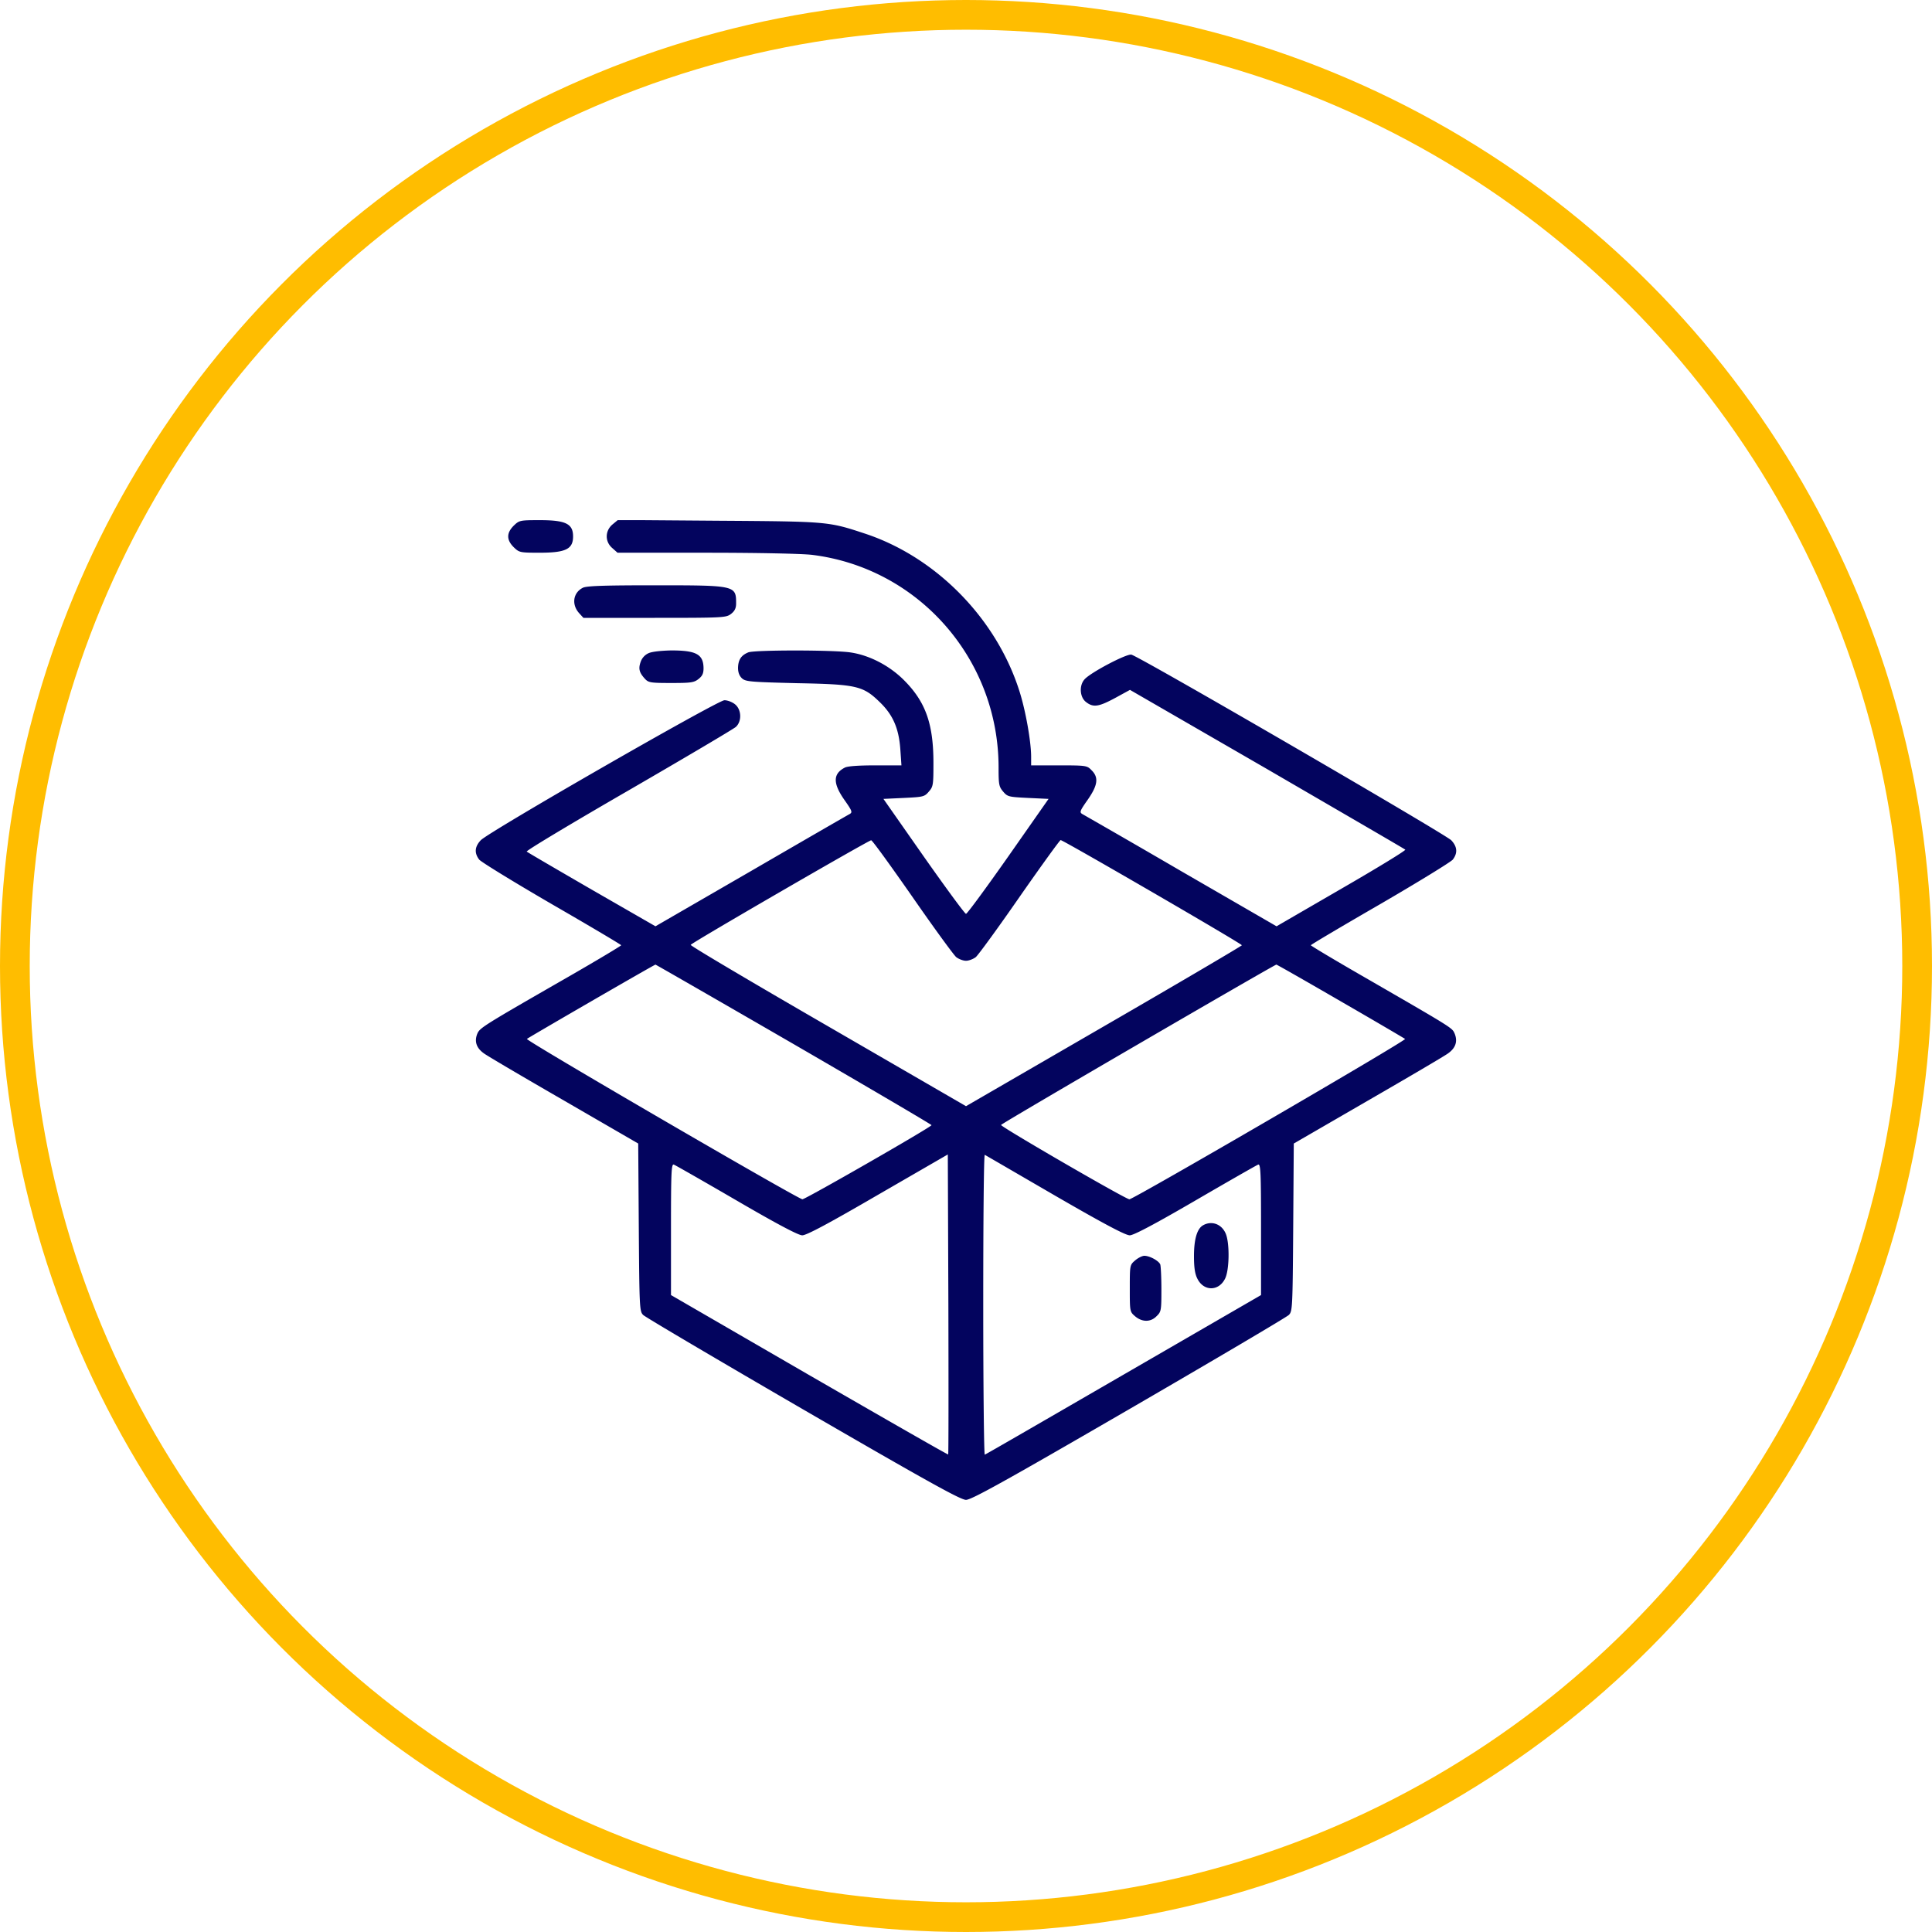 <svg width="130" height="130" fill="none" xmlns="http://www.w3.org/2000/svg"><circle cx="65" cy="65" r="64" stroke="#FFBD00" stroke-width="2"/><g clip-path="url('#clip0_116_304')" fill="#03045E"><path d="M34.565 35.374c-.49.49-.49.954 0 1.444.374.36.413.373 1.753.373 1.753 0 2.243-.245 2.243-1.095 0-.851-.49-1.096-2.243-1.096-1.34 0-1.379.013-1.753.374ZM41.204 35.296c-.503.439-.503 1.16 0 1.586l.348.31h5.956c3.557 0 6.42.064 7.115.141 7.18.877 12.569 7.013 12.569 14.309 0 1.147.025 1.289.309 1.624.296.348.374.36 1.676.425l1.379.065-2.707 3.867C66.354 59.75 65.077 61.49 65 61.49c-.077 0-1.353-1.74-2.849-3.867l-2.707-3.867 1.38-.065c1.302-.064 1.379-.077 1.675-.425.297-.335.31-.464.31-1.934 0-2.63-.529-4.112-1.985-5.568-.967-.967-2.295-1.663-3.558-1.857-1.096-.18-6.446-.18-6.91-.012-.477.193-.683.49-.696 1.044 0 .309.09.541.271.709.245.219.567.244 3.713.322 4.009.077 4.434.18 5.568 1.289.877.85 1.263 1.753 1.367 3.132l.077 1.109H58.89c-1.096 0-1.882.051-2.05.155-.799.412-.799 1.057-.025 2.165.528.748.554.838.36.954-.128.065-3.119 1.792-6.651 3.842l-6.42 3.712-4.28-2.462c-2.358-1.366-4.33-2.514-4.382-2.565-.065-.052 3.03-1.908 6.845-4.112 3.828-2.218 7.077-4.138 7.232-4.28.412-.387.373-1.173-.065-1.521-.193-.155-.503-.27-.709-.27-.451 0-15.868 8.855-16.397 9.422-.412.438-.438.864-.103 1.302.142.168 2.346 1.521 4.899 3.004 2.565 1.482 4.653 2.72 4.653 2.758 0 .039-1.611 1.006-3.584 2.14-5.697 3.274-5.93 3.416-6.097 3.816-.206.515-.064.954.438 1.315.22.167 2.656 1.598 5.402 3.183l4.988 2.888.039 5.646c.039 5.44.052 5.646.296 5.891.142.142 4.99 3.004 10.764 6.355 8.405 4.873 10.596 6.085 10.957 6.085.361 0 2.552-1.212 10.957-6.085 5.775-3.351 10.622-6.213 10.764-6.355.245-.245.258-.451.296-5.89l.039-5.647 4.989-2.888c2.745-1.585 5.182-3.016 5.4-3.183.504-.361.645-.8.44-1.315-.181-.4 0-.297-5.711-3.597-2.179-1.25-3.97-2.32-3.97-2.359 0-.038 2.088-1.276 4.653-2.758 2.552-1.483 4.756-2.836 4.898-3.004.335-.438.31-.864-.103-1.302-.4-.412-21.037-12.4-21.527-12.49-.335-.065-2.785 1.224-3.159 1.675-.36.413-.309 1.186.104 1.508.49.387.85.335 1.972-.27l.992-.542 9.217 5.324c5.053 2.939 9.256 5.375 9.307 5.427.052.051-1.869 1.224-4.28 2.617l-4.382 2.54-6.42-3.713a974.418 974.418 0 0 0-6.651-3.842c-.194-.116-.168-.206.36-.954.684-.98.761-1.508.258-1.998-.296-.31-.36-.322-2.19-.322h-1.87v-.58c0-1.019-.374-3.12-.786-4.409-1.547-4.885-5.595-9.01-10.364-10.596-2.501-.825-2.463-.825-9.875-.876l-6.78-.052-.374.31Zm20.187 25.047c1.456 2.101 2.784 3.919 2.952 4.06.167.13.464.245.657.245.194 0 .49-.116.658-.245.167-.141 1.495-1.959 2.951-4.06 1.457-2.088 2.695-3.803 2.76-3.816.167 0 12.194 6.974 12.194 7.077 0 .039-4.177 2.501-9.282 5.453l-9.28 5.375-9.282-5.375c-5.105-2.952-9.269-5.414-9.243-5.479.039-.128 11.976-7.038 12.143-7.038.078 0 1.315 1.715 2.772 3.803Zm-7.967 9.926c5.092 2.952 9.256 5.4 9.256 5.44-.013.129-8.482 4.988-8.688 4.988-.271 0-18.64-10.686-18.537-10.79.116-.102 8.572-5 8.65-5 .025 0 4.215 2.41 9.32 5.362Zm36.777-2.9c2.346 1.353 4.293 2.5 4.344 2.539.104.103-18.279 10.79-18.55 10.79-.244 0-8.675-4.886-8.636-5.002.026-.103 18.382-10.777 18.524-10.79.039 0 1.985 1.109 4.318 2.462Zm-26.4 30.499c-.026.025-4.228-2.385-9.345-5.337l-9.307-5.389v-4.434c0-3.841.025-4.408.193-4.344.103.039 1.998 1.121 4.215 2.41 2.746 1.599 4.164 2.347 4.422 2.347.27.013 1.766-.787 5.091-2.72l4.706-2.72.038 10.067c.013 5.543.013 10.094-.013 10.12Zm7.193-17.416c3.275 1.895 4.757 2.681 5.028 2.669.257 0 1.675-.748 4.421-2.346 2.217-1.29 4.112-2.372 4.215-2.411.168-.064.194.503.194 4.344v4.434l-9.243 5.35c-5.079 2.94-9.281 5.376-9.346 5.388-.051.026-.103-4.511-.103-10.093 0-5.569.039-10.106.103-10.08.052.025 2.179 1.263 4.731 2.745Z"/><path d="M80.946 82.45c-.4.232-.606.941-.606 2.076 0 .76.064 1.199.232 1.52.425.851 1.43.851 1.856 0 .297-.567.322-2.384.052-3.029-.271-.657-.954-.902-1.534-.567ZM76.382 84.81c-.36.309-.36.322-.36 1.881 0 1.56 0 1.573.36 1.882.477.4 1.045.4 1.444-.012.31-.297.322-.387.322-1.792 0-.812-.038-1.573-.077-1.689-.103-.245-.709-.58-1.07-.58-.142 0-.425.142-.619.31ZM39.219 39.55c-.67.336-.774 1.148-.232 1.728l.27.296h4.796c4.666 0 4.808-.013 5.143-.27.245-.194.335-.387.335-.697 0-1.211-.026-1.224-5.44-1.224-3.39 0-4.627.038-4.872.167ZM43.653 43.946a.998.998 0 0 0-.541.58c-.168.464-.103.722.27 1.134.245.271.374.297 1.767.297 1.34 0 1.546-.026 1.856-.27.258-.207.335-.374.335-.735-.013-.929-.503-1.186-2.166-1.186-.644.013-1.289.077-1.52.18Z"/></g><defs><clipPath id="clip0_116_304"><path fill="#fff" transform="translate(32 35)" d="M0 0h66v66H0z"/></clipPath></defs></svg>